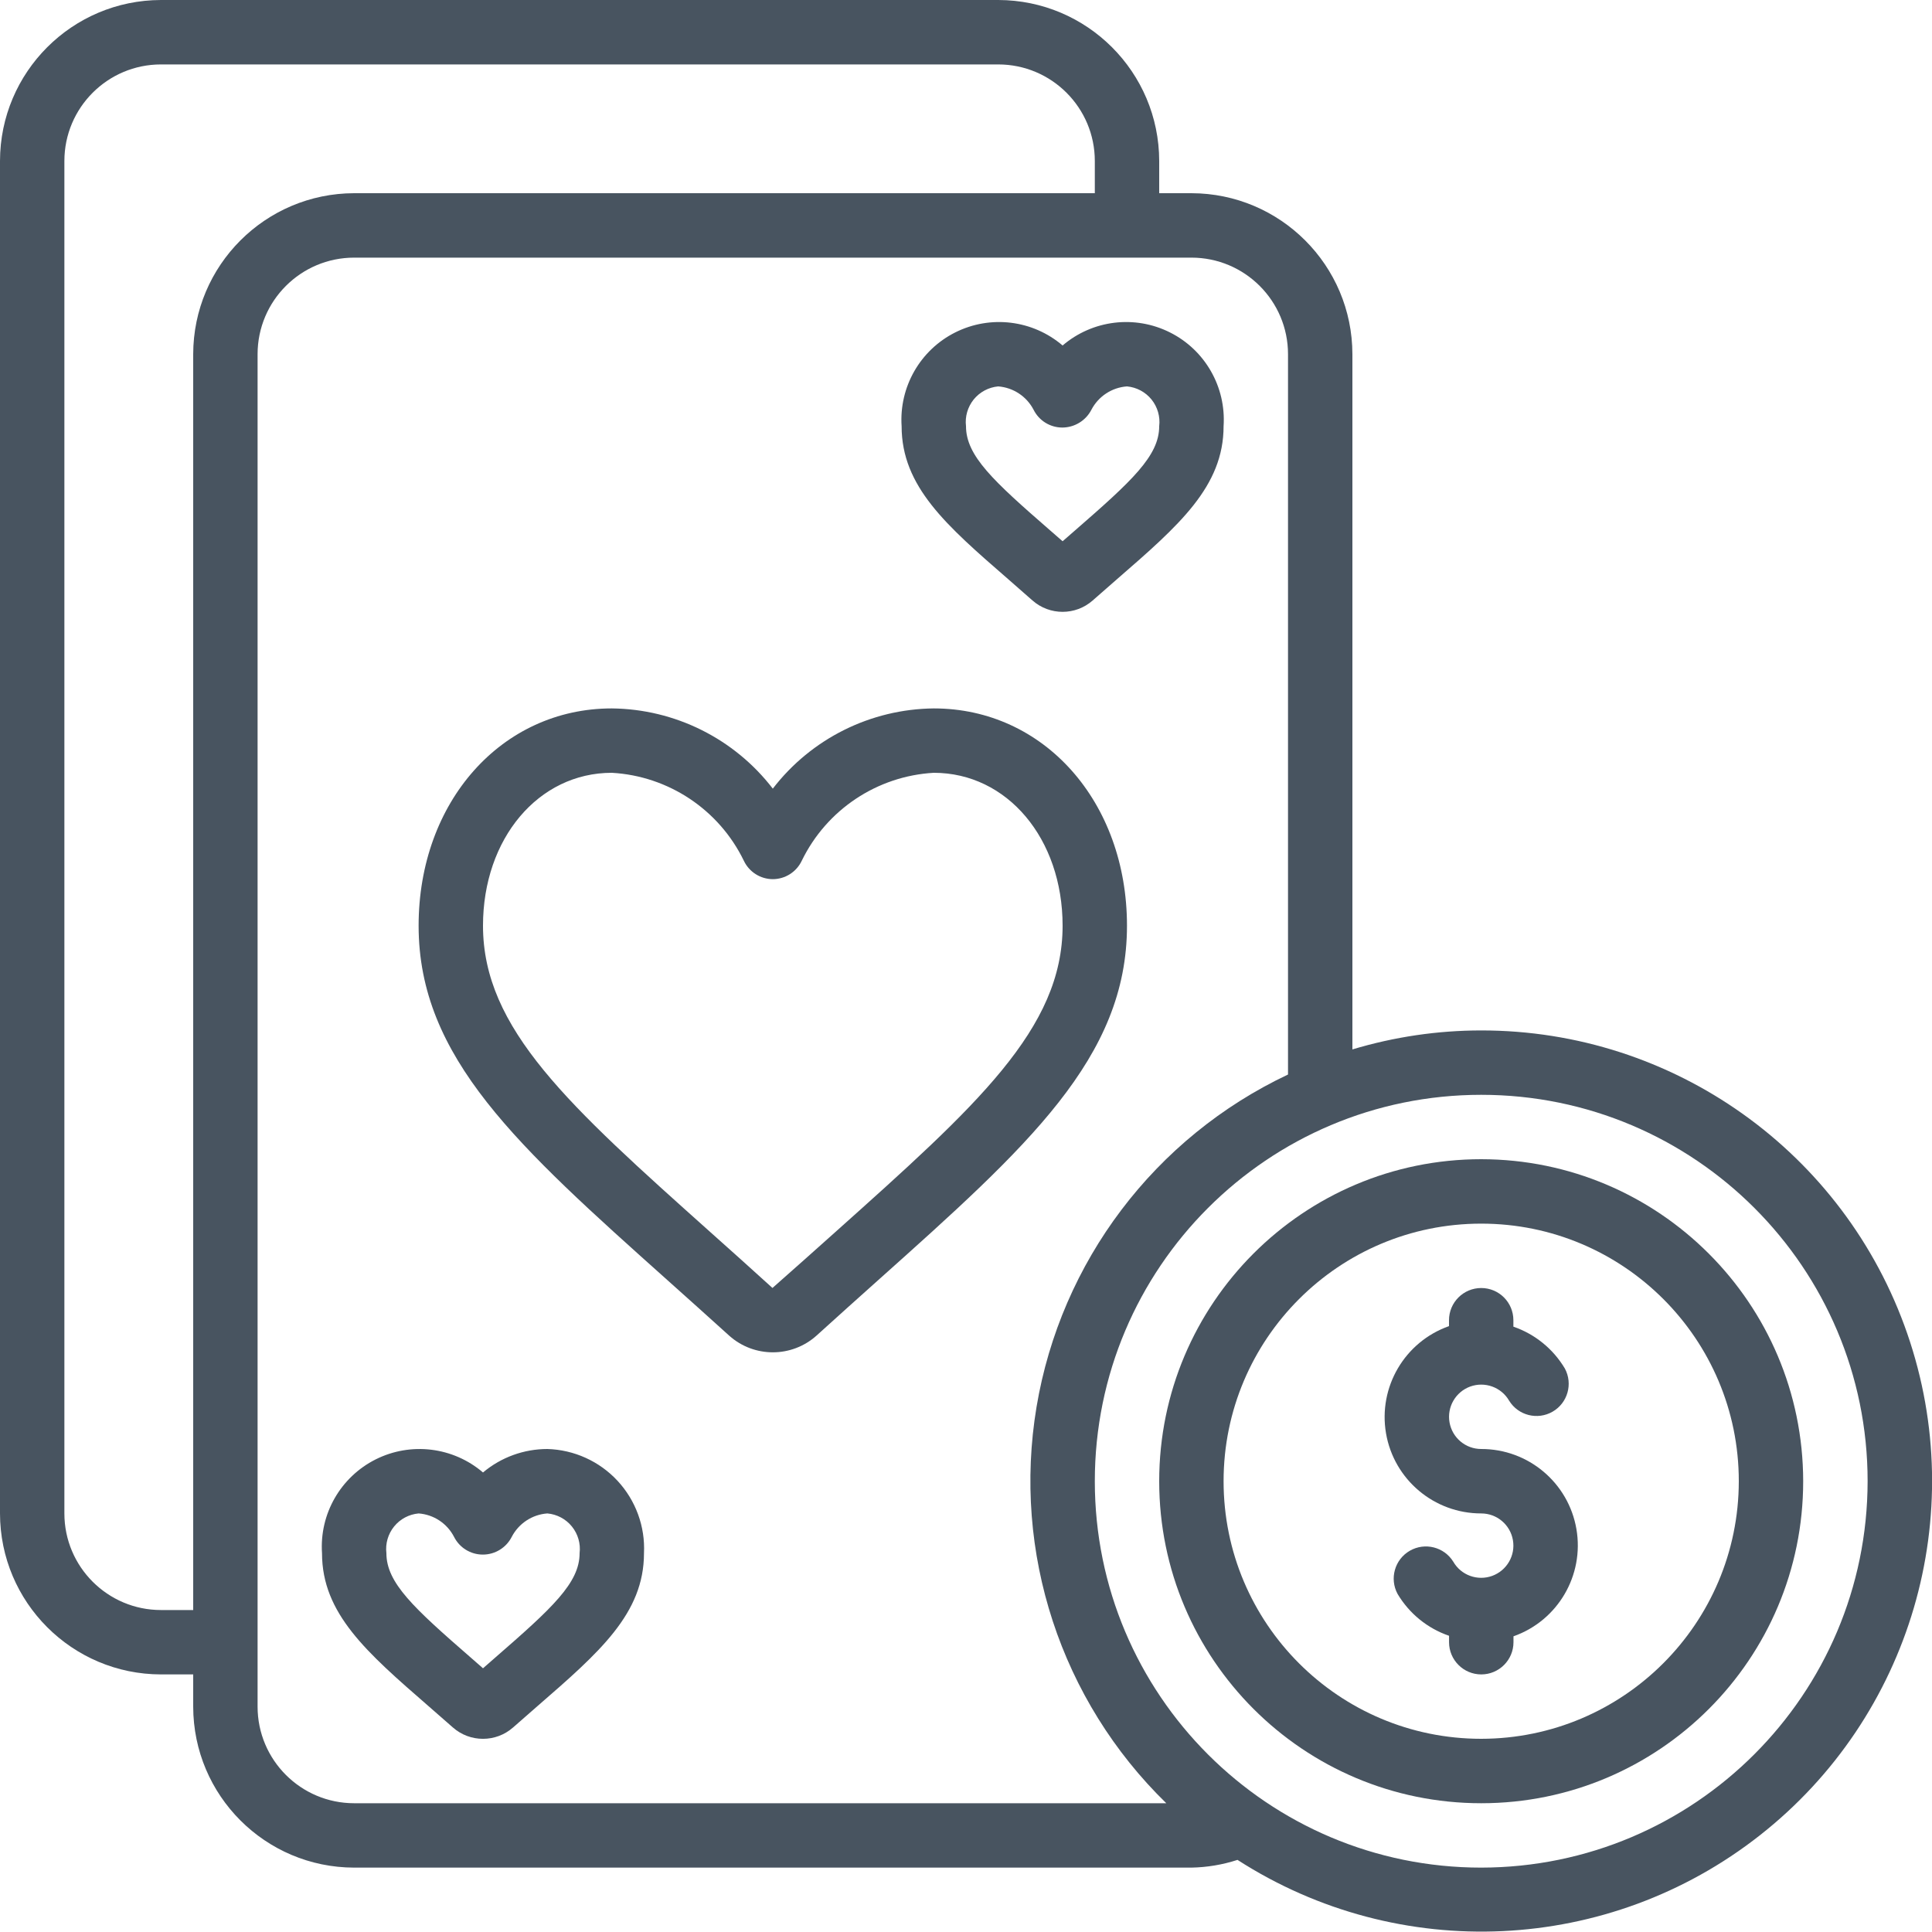 <svg width="40" height="40" viewBox="0 0 40 40" fill="none" xmlns="http://www.w3.org/2000/svg">
<g clip-path="url(#clip0_5_391)">
<path d="M19.333 14.667C18.026 14.68 16.797 15.292 16 16.328C15.203 15.292 13.974 14.68 12.667 14.667C10.386 14.667 8.667 16.6 8.667 19.166C8.667 21.9 10.719 23.732 13.825 26.51C14.231 26.872 14.655 27.254 15.098 27.654C15.612 28.113 16.389 28.113 16.903 27.654C17.345 27.254 17.769 26.872 18.175 26.51C21.281 23.734 23.333 21.897 23.333 19.166C23.333 16.6 21.614 14.667 19.333 14.667ZM17.286 25.516C16.878 25.88 16.451 26.263 15.993 26.666C15.549 26.263 15.122 25.879 14.714 25.516C11.774 22.887 10 21.3 10 19.166C10 17.362 11.147 16 12.667 16C13.841 16.066 14.887 16.763 15.4 17.82C15.51 18.053 15.743 18.201 16 18.202C16.257 18.201 16.49 18.053 16.6 17.82C17.114 16.763 18.16 16.066 19.333 16C20.853 16 22 17.362 22 19.166C22 21.3 20.226 22.887 17.286 25.516Z" fill="#485460"/>
<path d="M20.87 11.988L21.376 12.432C21.733 12.746 22.267 12.746 22.623 12.432L23.13 11.988C24.409 10.877 25.333 10.074 25.333 8.824C25.387 8.012 24.95 7.246 24.222 6.882C23.494 6.517 22.619 6.624 22 7.153C21.381 6.624 20.506 6.517 19.778 6.882C19.051 7.246 18.613 8.012 18.667 8.824C18.667 10.074 19.591 10.877 20.87 11.988ZM20.667 8C20.979 8.024 21.256 8.207 21.4 8.485C21.512 8.709 21.74 8.85 21.991 8.852C22.245 8.852 22.478 8.711 22.595 8.486C22.74 8.206 23.02 8.022 23.333 8C23.532 8.018 23.715 8.116 23.841 8.271C23.966 8.427 24.024 8.626 24 8.824C24 9.439 23.433 9.958 22.256 10.983L22 11.206L21.744 10.983C20.567 9.959 20 9.439 20 8.824C19.976 8.626 20.034 8.427 20.159 8.271C20.285 8.116 20.468 8.018 20.667 8Z" fill="#485460"/>
<path d="M11.333 30C10.845 30 10.373 30.172 10 30.486C9.382 29.957 8.506 29.85 7.778 30.215C7.051 30.58 6.612 31.345 6.667 32.158C6.667 33.407 7.591 34.21 8.87 35.322L9.376 35.765C9.732 36.079 10.267 36.079 10.623 35.765L11.13 35.321C12.409 34.21 13.333 33.407 13.333 32.158C13.36 31.605 13.162 31.065 12.786 30.659C12.41 30.253 11.886 30.016 11.333 30ZM10.256 34.316L10 34.54L9.744 34.316C8.567 33.292 8 32.772 8 32.158C7.976 31.959 8.034 31.76 8.159 31.605C8.285 31.449 8.468 31.352 8.667 31.334C8.979 31.357 9.256 31.54 9.4 31.818C9.512 32.042 9.74 32.184 9.991 32.186H10C10.252 32.185 10.481 32.043 10.595 31.819C10.74 31.54 11.02 31.356 11.333 31.334C11.532 31.352 11.715 31.449 11.841 31.605C11.966 31.76 12.024 31.959 12 32.158C12 32.772 11.433 33.292 10.256 34.316Z" fill="#485460"/>
<path d="M30.667 24C26.985 24 24 26.985 24 30.667C24 34.349 26.985 37.334 30.667 37.334C34.349 37.334 37.333 34.349 37.333 30.667C37.329 26.987 34.347 24.004 30.667 24ZM30.667 36C27.721 36 25.333 33.612 25.333 30.667C25.333 27.721 27.721 25.334 30.667 25.334C33.612 25.334 36 27.721 36 30.667C35.997 33.611 33.611 35.997 30.667 36Z" fill="#485460"/>
<path d="M30.667 21.334C29.763 21.334 28.865 21.467 28 21.727V7.334C27.998 5.494 26.507 4.003 24.667 4H24V3.334C23.998 1.494 22.507 0.003 20.667 0H3.333C1.493 0.003 0.002 1.494 0 3.334V31.334C0.002 33.174 1.493 34.665 3.333 34.667H4V35.334C4.002 37.174 5.493 38.665 7.333 38.667H24.667C24.991 38.661 25.313 38.607 25.621 38.507C28.966 40.66 33.308 40.456 36.436 37.998C39.564 35.541 40.789 31.37 39.488 27.611C38.187 23.852 34.645 21.331 30.667 21.334ZM3.333 33.334C2.229 33.334 1.333 32.438 1.333 31.334V3.334C1.333 2.229 2.229 1.334 3.333 1.334H20.667C21.771 1.334 22.667 2.229 22.667 3.334V4H7.333C5.493 4.003 4.002 5.494 4 7.334V33.334H3.333ZM7.333 37.334C6.229 37.334 5.333 36.438 5.333 35.334V7.334C5.333 6.229 6.229 5.334 7.333 5.334H24.667C25.771 5.334 26.667 6.229 26.667 7.334V22.247C23.908 23.55 21.963 26.122 21.46 29.131C20.958 32.141 21.962 35.205 24.147 37.334H7.333ZM30.667 38.667C26.248 38.667 22.667 35.085 22.667 30.667C22.667 26.249 26.248 22.667 30.667 22.667C35.085 22.667 38.667 26.249 38.667 30.667C38.662 35.083 35.083 38.662 30.667 38.667Z" fill="#485460"/>
<path d="M30.667 30C30.343 30 30.067 29.768 30.011 29.449C29.955 29.13 30.136 28.818 30.439 28.707C30.744 28.597 31.083 28.72 31.245 29C31.434 29.307 31.833 29.407 32.145 29.227C32.457 29.047 32.569 28.651 32.399 28.334C32.157 27.928 31.78 27.621 31.333 27.467V27.334C31.333 26.965 31.035 26.667 30.667 26.667C30.299 26.667 30 26.965 30 27.334V27.456C29.082 27.78 28.532 28.718 28.696 29.676C28.861 30.635 29.694 31.335 30.667 31.334C30.99 31.334 31.267 31.566 31.323 31.885C31.379 32.204 31.198 32.516 30.894 32.627C30.59 32.737 30.25 32.614 30.089 32.334C29.899 32.027 29.5 31.927 29.188 32.107C28.876 32.287 28.764 32.683 28.935 33C29.176 33.406 29.554 33.714 30.001 33.867V34C30.001 34.368 30.3 34.667 30.668 34.667C31.036 34.667 31.335 34.368 31.335 34V33.878C32.253 33.554 32.803 32.616 32.638 31.657C32.473 30.698 31.64 29.998 30.667 30Z" fill="#485460"/>
</g>
<defs>
<clipPath id="clip0_5_391">
<rect width="40" height="40" fill="white" transform="translate(0 0)"/>
</clipPath>
</defs>
</svg>
